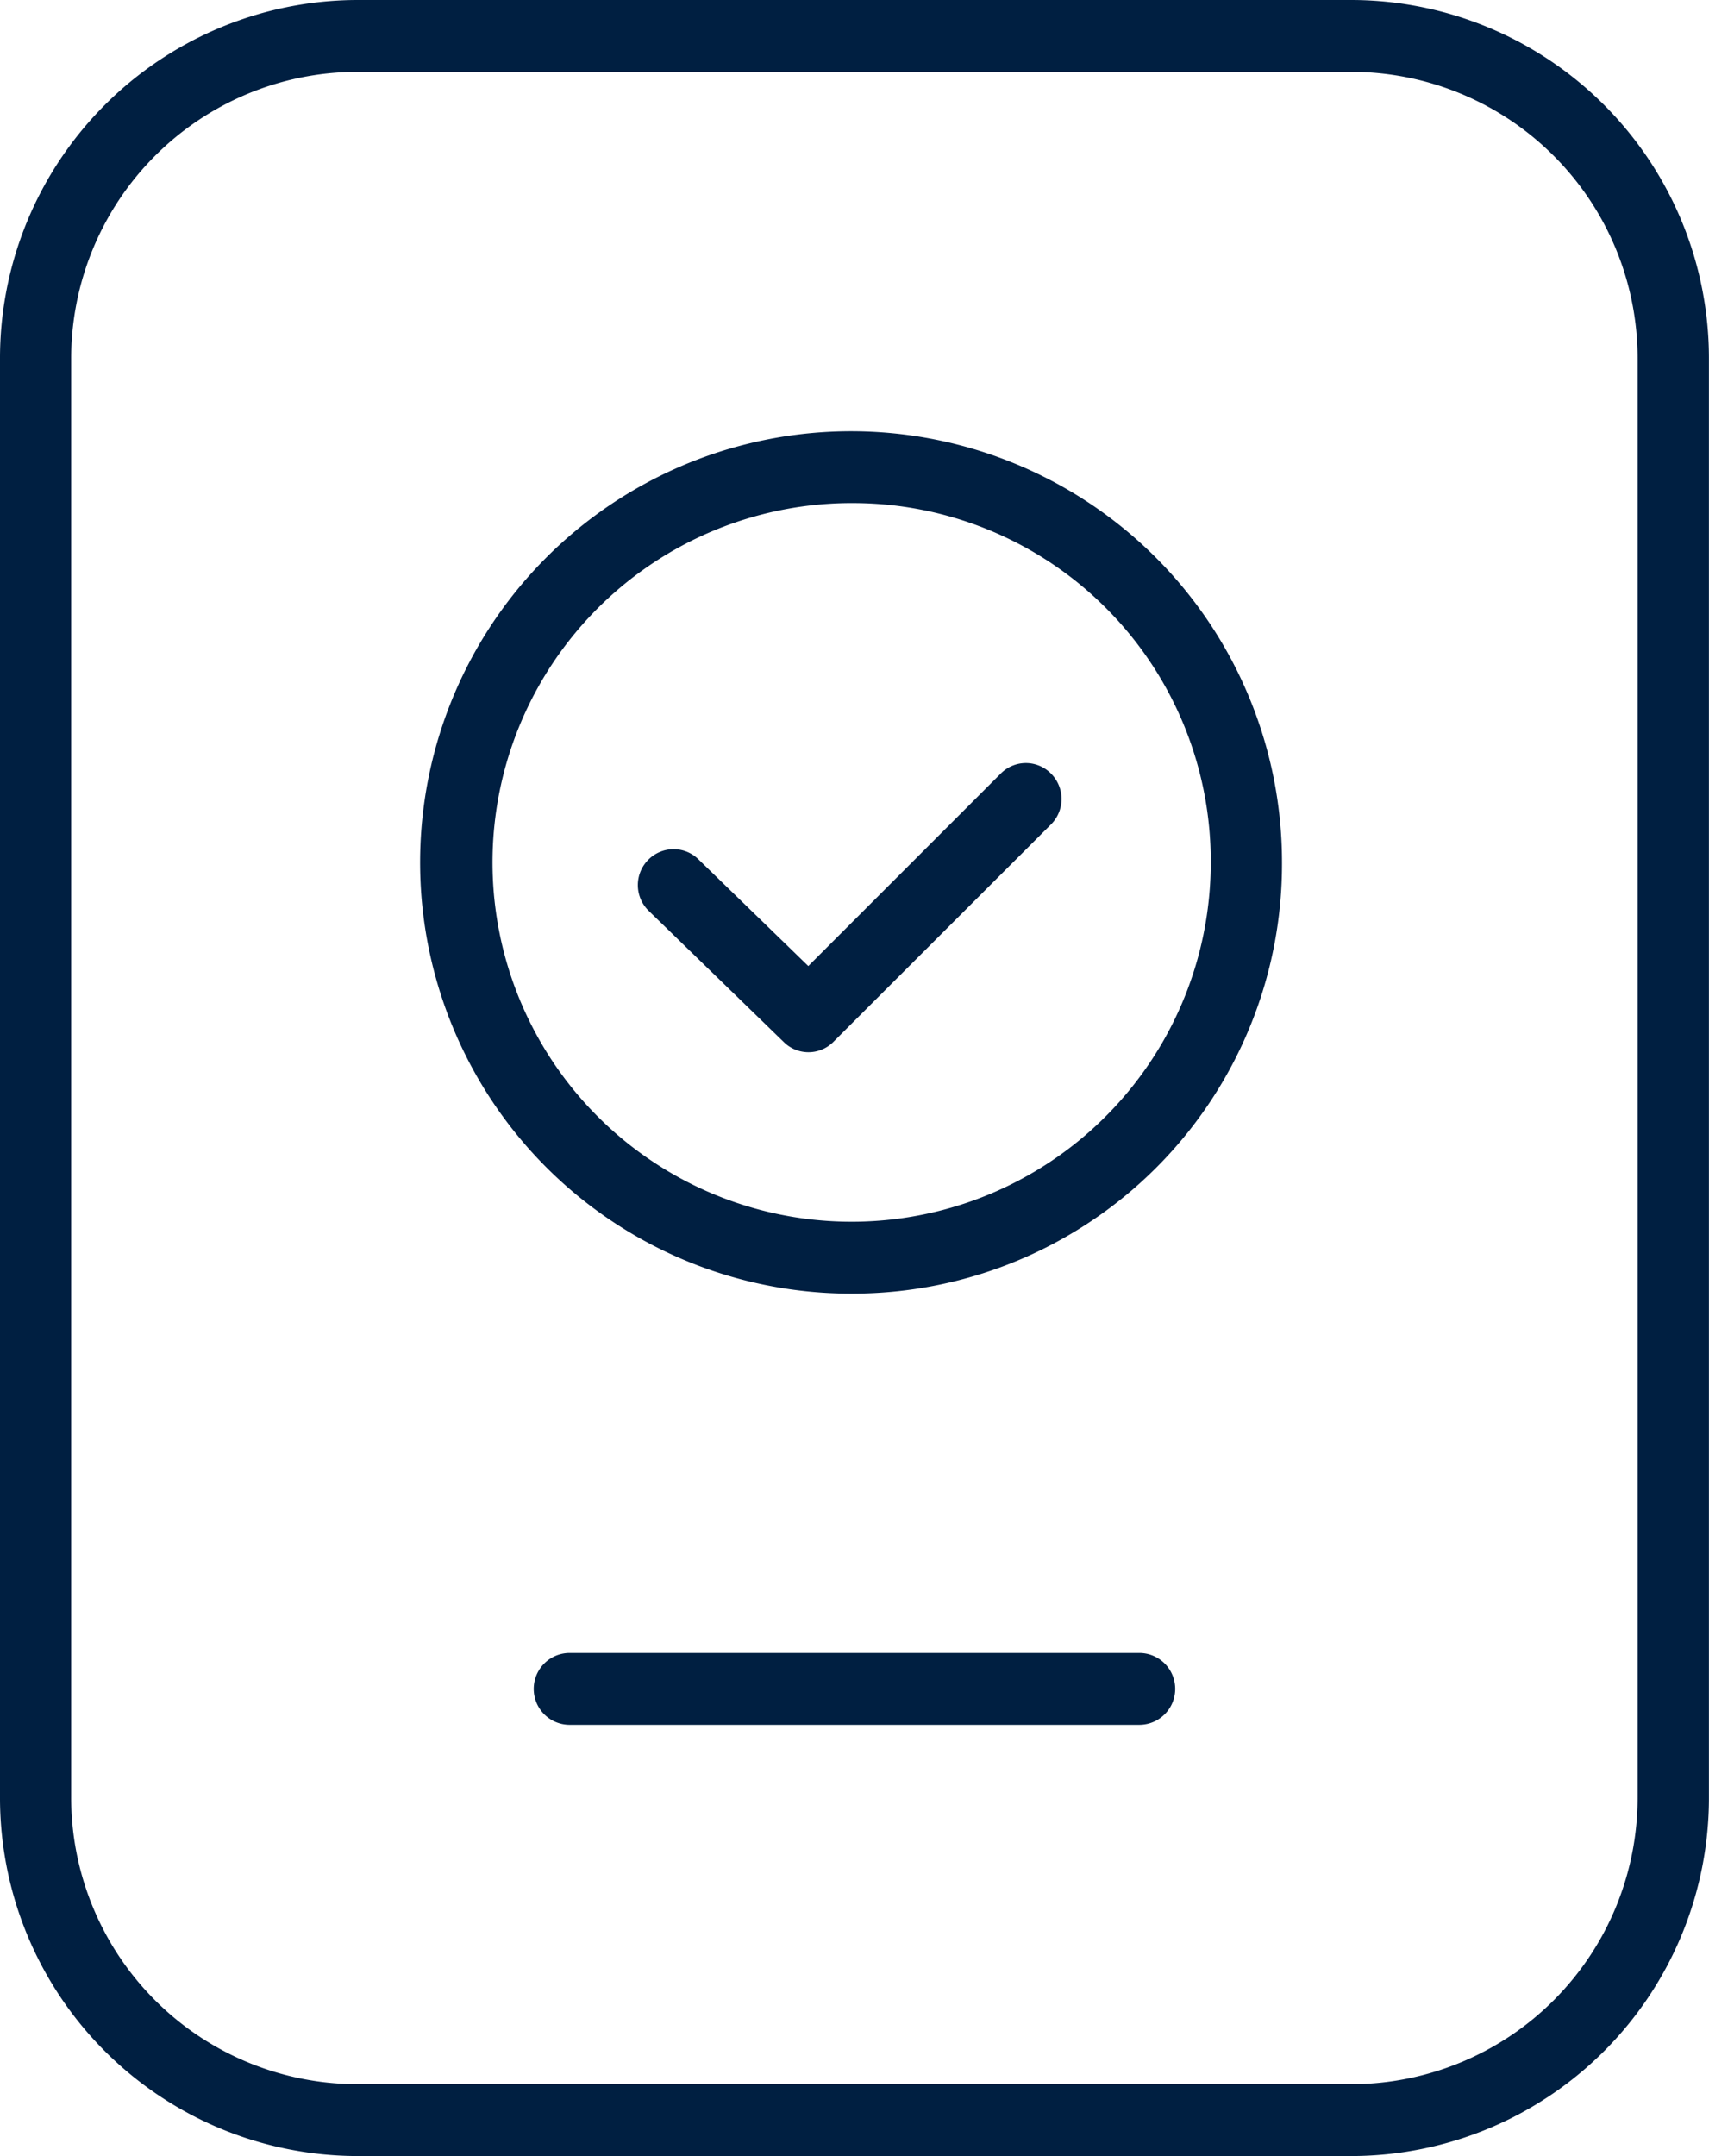 <svg xmlns="http://www.w3.org/2000/svg" width="23.794" height="30" viewBox="0 0 23.794 30">
  <path id="Exclusión_1" data-name="Exclusión 1" d="M18.836,30H4.957A4.984,4.984,0,0,1,0,25V5A4.985,4.985,0,0,1,4.957,0H18.836a4.985,4.985,0,0,1,4.957,5V25A4.984,4.984,0,0,1,18.836,30ZM4.957,1A3.988,3.988,0,0,0,.991,5V25a3.987,3.987,0,0,0,3.966,4H18.836A3.987,3.987,0,0,0,22.8,25V5a3.988,3.988,0,0,0-3.966-4ZM15.862,24H7.931a.5.5,0,0,1,0-1h7.931a.5.5,0,0,1,0,1ZM11.9,18a6,6,0,1,1,5.949-6A5.981,5.981,0,0,1,11.9,18Zm0-11a5,5,0,1,0,4.957,5A4.984,4.984,0,0,0,11.9,7Zm-.642,7.641a.488.488,0,0,1-.344-.14l-1.88-1.825a.5.5,0,0,1-.014-.707.494.494,0,0,1,.359-.153.488.488,0,0,1,.343.139l1.532,1.487,2.679-2.678a.491.491,0,0,1,.7,0,.5.5,0,0,1,0,.707L11.6,14.5A.488.488,0,0,1,11.255,14.641Z" fill="#001f41"/>
</svg>
